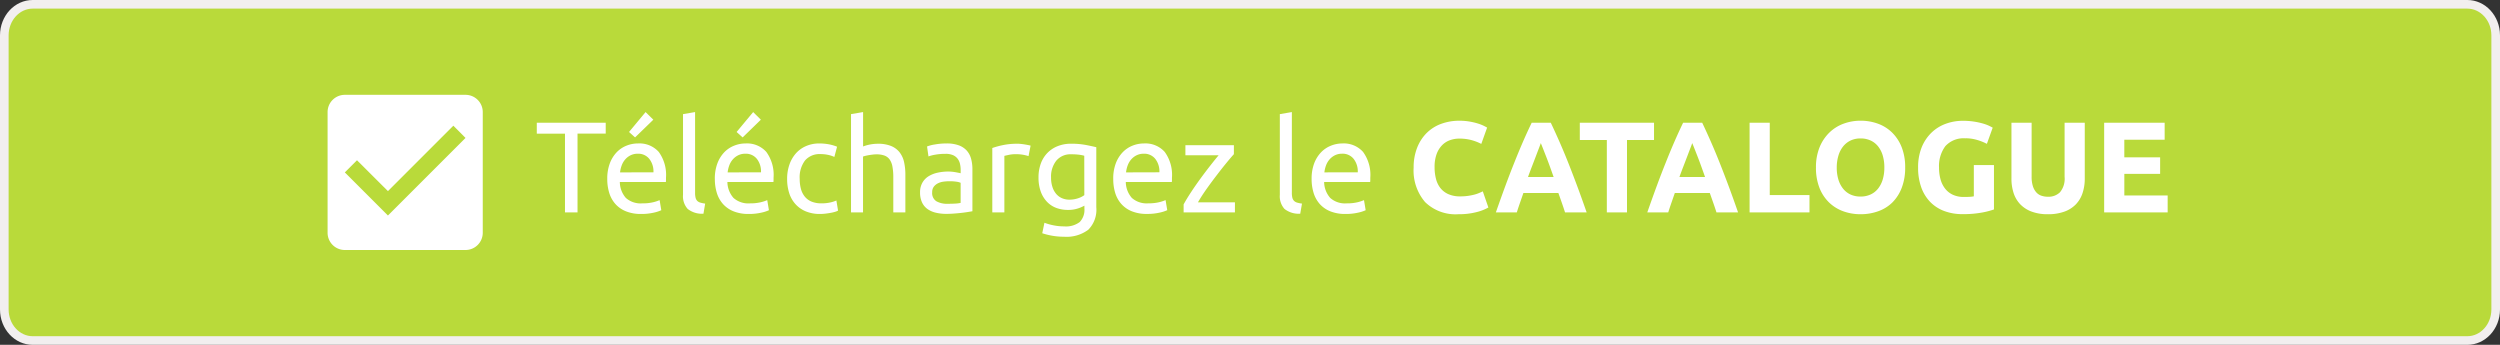 <svg xmlns="http://www.w3.org/2000/svg" width="290" height="40" viewBox="0 0 290 40">
  <rect x="0" y="0" width="290" height="40" fill="#333333" stroke="none"/>
  <g id="bt_telechargerlecatalogue" transform="translate(-645 -356)">
    <g id="Tracé_138" data-name="Tracé 138" transform="translate(645 356)" fill="#b9da3a">
      <path d="M 286.209 39.5 L 3.791 39.5 C 1.976 39.5 0.5 37.884 0.5 35.897 L 0.5 4.103 C 0.5 2.116 1.976 0.5 3.791 0.5 L 286.209 0.5 C 288.024 0.5 289.5 2.116 289.5 4.103 L 289.5 35.897 C 289.5 37.884 288.024 39.5 286.209 39.5 Z" stroke="none"/>
      <path d="M 3.791 1 C 2.252 1 1 2.392 1 4.103 L 1 35.897 C 1 37.608 2.252 39 3.791 39 L 286.209 39 C 287.748 39 289 37.608 289 35.897 L 289 4.103 C 289 2.392 287.748 1 286.209 1 L 3.791 1 M 3.791 3.814697265625e-06 L 286.209 3.814697265625e-06 C 288.303 3.814697265625e-06 290 1.837 290 4.103 L 290 35.897 C 290 38.163 288.303 40 286.209 40 L 3.791 40 C 1.697 40 0 38.163 0 35.897 L 0 4.103 C 0 1.837 1.697 3.814697265625e-06 3.791 3.814697265625e-06 Z" stroke="none" fill="#f2efef"/>
    </g>
    <g id="Groupe_673" data-name="Groupe 673" transform="translate(12 -1)">
      <path id="Tracé_2098" data-name="Tracé 2098" d="M-86.737-10.4v1.26h-3.27V0h-1.455V-9.135h-3.27V-10.4Zm.18,6.51a4.979,4.979,0,0,1,.3-1.808,3.776,3.776,0,0,1,.795-1.282,3.228,3.228,0,0,1,1.14-.765A3.561,3.561,0,0,1-83-8a3,3,0,0,1,2.415.983,4.519,4.519,0,0,1,.84,2.993v.233a2.124,2.124,0,0,1-.015.262H-85.1A2.855,2.855,0,0,0-84.4-1.68a2.581,2.581,0,0,0,1.92.63,5.116,5.116,0,0,0,1.238-.128,4.461,4.461,0,0,0,.757-.248l.195,1.17A4.147,4.147,0,0,1-81.18.03a6.344,6.344,0,0,1-1.448.15A4.592,4.592,0,0,1-84.39-.128a3.288,3.288,0,0,1-1.223-.848,3.458,3.458,0,0,1-.713-1.283A5.424,5.424,0,0,1-86.557-3.885ZM-81.2-4.65A2.34,2.34,0,0,0-81.675-6.2a1.627,1.627,0,0,0-1.342-.608,1.84,1.84,0,0,0-.848.188,2,2,0,0,0-.622.487,2.244,2.244,0,0,0-.4.69,3.4,3.4,0,0,0-.187.8Zm-.015-6.105L-83.332-8.7l-.7-.63,1.92-2.31ZM-75.4.15a2.675,2.675,0,0,1-1.83-.555,2.192,2.192,0,0,1-.54-1.635V-11.4l1.4-.24v9.375a2.261,2.261,0,0,0,.06.57.782.782,0,0,0,.195.36.839.839,0,0,0,.36.2,3.714,3.714,0,0,0,.555.112Zm1.32-4.035a4.979,4.979,0,0,1,.3-1.808,3.776,3.776,0,0,1,.795-1.282,3.228,3.228,0,0,1,1.14-.765A3.561,3.561,0,0,1-70.522-8a3,3,0,0,1,2.415.983,4.519,4.519,0,0,1,.84,2.993v.233a2.124,2.124,0,0,1-.015.262h-5.34a2.855,2.855,0,0,0,.705,1.845A2.581,2.581,0,0,0-70-1.05a5.116,5.116,0,0,0,1.238-.128A4.461,4.461,0,0,0-68-1.425l.195,1.17A4.147,4.147,0,0,1-68.7.03a6.344,6.344,0,0,1-1.448.15A4.592,4.592,0,0,1-71.91-.128a3.288,3.288,0,0,1-1.223-.848,3.458,3.458,0,0,1-.713-1.283A5.424,5.424,0,0,1-74.077-3.885Zm5.355-.765A2.34,2.34,0,0,0-69.195-6.2a1.627,1.627,0,0,0-1.342-.608,1.84,1.84,0,0,0-.848.188,2,2,0,0,0-.622.487,2.244,2.244,0,0,0-.4.69,3.4,3.4,0,0,0-.187.8Zm-.015-6.105L-70.853-8.7l-.7-.63,1.92-2.31ZM-61.867.18a4.245,4.245,0,0,1-1.658-.3,3.334,3.334,0,0,1-1.2-.84,3.487,3.487,0,0,1-.728-1.283,5.319,5.319,0,0,1-.24-1.642,4.966,4.966,0,0,1,.262-1.65,3.9,3.9,0,0,1,.743-1.3,3.328,3.328,0,0,1,1.178-.855A3.808,3.808,0,0,1-61.957-8a6.2,6.2,0,0,1,1.05.09A4.83,4.83,0,0,1-59.9-7.62l-.315,1.185a3.356,3.356,0,0,0-.728-.24,4.11,4.11,0,0,0-.877-.09,2.218,2.218,0,0,0-1.793.735,3.238,3.238,0,0,0-.622,2.145,4.4,4.4,0,0,0,.143,1.155,2.383,2.383,0,0,0,.45.9,2.007,2.007,0,0,0,.787.578,3.009,3.009,0,0,0,1.17.2,4.431,4.431,0,0,0,1.005-.105,3.675,3.675,0,0,0,.7-.225l.195,1.17a1.464,1.464,0,0,1-.345.143,4.833,4.833,0,0,1-.51.12q-.285.053-.607.09A5.392,5.392,0,0,1-61.867.18ZM-58.282,0V-11.4l1.4-.24v3.99a4.729,4.729,0,0,1,.833-.232,4.779,4.779,0,0,1,.877-.082,3.952,3.952,0,0,1,1.545.262,2.417,2.417,0,0,1,.983.735,2.843,2.843,0,0,1,.517,1.132,6.57,6.57,0,0,1,.15,1.455V0h-1.4V-4.08a6.659,6.659,0,0,0-.1-1.23,2.08,2.08,0,0,0-.322-.825,1.276,1.276,0,0,0-.6-.458,2.636,2.636,0,0,0-.93-.142,3.75,3.75,0,0,0-.465.03q-.24.03-.458.068t-.39.082a2.318,2.318,0,0,0-.247.075V0Zm11.2-1q.495,0,.877-.023a3.83,3.83,0,0,0,.638-.082V-3.435a1.788,1.788,0,0,0-.487-.128,5.422,5.422,0,0,0-.818-.053,5.282,5.282,0,0,0-.667.045,2.057,2.057,0,0,0-.645.188,1.382,1.382,0,0,0-.487.39,1.024,1.024,0,0,0-.195.652,1.12,1.12,0,0,0,.48,1.043A2.5,2.5,0,0,0-47.077-1ZM-47.2-8a4.043,4.043,0,0,1,1.417.218,2.3,2.3,0,0,1,.93.615,2.329,2.329,0,0,1,.5.945A4.563,4.563,0,0,1-44.2-5.01V-.135l-.5.083q-.323.053-.727.1t-.878.083q-.472.037-.937.037A5.137,5.137,0,0,1-48.458.03a2.717,2.717,0,0,1-.96-.428,1.958,1.958,0,0,1-.63-.773,2.7,2.7,0,0,1-.225-1.155,2.223,2.223,0,0,1,.263-1.11,2.091,2.091,0,0,1,.712-.75,3.3,3.3,0,0,1,1.05-.42,5.725,5.725,0,0,1,1.26-.135q.21,0,.435.023t.427.06l.353.068q.15.03.21.045v-.39a3.137,3.137,0,0,0-.075-.682,1.561,1.561,0,0,0-.27-.6,1.367,1.367,0,0,0-.532-.42,2.088,2.088,0,0,0-.878-.157,6.59,6.59,0,0,0-1.208.1,4.222,4.222,0,0,0-.772.2l-.165-1.155a4.3,4.3,0,0,1,.9-.232A7.774,7.774,0,0,1-47.2-8Zm8.19.03q.18,0,.412.023t.458.06q.225.038.412.075a2.517,2.517,0,0,1,.278.067l-.24,1.215a4.676,4.676,0,0,0-.548-.142,4.8,4.8,0,0,0-.983-.082,3.654,3.654,0,0,0-.772.082q-.383.083-.5.113V0h-1.4V-7.47a9.482,9.482,0,0,1,1.23-.337A7.9,7.9,0,0,1-39.007-7.965Zm7.8,7.185a3.726,3.726,0,0,1-.7.308,3.541,3.541,0,0,1-1.207.187A3.875,3.875,0,0,1-34.44-.51a2.882,2.882,0,0,1-1.087-.7,3.371,3.371,0,0,1-.735-1.178,4.7,4.7,0,0,1-.27-1.68,4.623,4.623,0,0,1,.255-1.567,3.479,3.479,0,0,1,.743-1.23,3.407,3.407,0,0,1,1.193-.81,4.115,4.115,0,0,1,1.59-.293,8.951,8.951,0,0,1,1.7.142q.727.143,1.222.263V-.6a3.292,3.292,0,0,1-.93,2.61,4.2,4.2,0,0,1-2.82.81,7.667,7.667,0,0,1-1.388-.12A7.928,7.928,0,0,1-36.1,2.415l.255-1.215a6.5,6.5,0,0,0,1.028.293,6.157,6.157,0,0,0,1.267.127,2.64,2.64,0,0,0,1.792-.5A2.026,2.026,0,0,0-31.208-.45Zm-.015-5.79a4.6,4.6,0,0,0-.562-.113,6.785,6.785,0,0,0-.952-.053A2.121,2.121,0,0,0-34.47-6a2.964,2.964,0,0,0-.607,1.95A3.427,3.427,0,0,0-34.9-2.895a2.288,2.288,0,0,0,.465.8,1.82,1.82,0,0,0,.675.465,2.139,2.139,0,0,0,.787.15,3.162,3.162,0,0,0,1.02-.157,2.512,2.512,0,0,0,.735-.367Zm3.36,2.685a4.979,4.979,0,0,1,.3-1.808,3.776,3.776,0,0,1,.8-1.282,3.228,3.228,0,0,1,1.14-.765A3.561,3.561,0,0,1-24.308-8a3,3,0,0,1,2.415.983,4.519,4.519,0,0,1,.84,2.993v.233a2.124,2.124,0,0,1-.015.262h-5.34a2.855,2.855,0,0,0,.7,1.845,2.581,2.581,0,0,0,1.92.63,5.116,5.116,0,0,0,1.237-.128,4.461,4.461,0,0,0,.757-.248l.195,1.17a4.147,4.147,0,0,1-.892.285,6.344,6.344,0,0,1-1.448.15A4.592,4.592,0,0,1-25.7-.128a3.288,3.288,0,0,1-1.222-.848,3.458,3.458,0,0,1-.713-1.283A5.424,5.424,0,0,1-27.863-3.885Zm5.355-.765A2.34,2.34,0,0,0-22.98-6.2a1.627,1.627,0,0,0-1.342-.608,1.84,1.84,0,0,0-.847.188,2,2,0,0,0-.623.487,2.244,2.244,0,0,0-.4.69,3.4,3.4,0,0,0-.187.8Zm8.64-2.1q-.315.345-.833.975T-15.81-4.38Q-16.4-3.615-17-2.775T-18.038-1.17h4.29V0H-19.7V-.93q.36-.66.885-1.455t1.1-1.582q.578-.787,1.125-1.485t.952-1.178h-3.855V-7.8h5.625ZM-6.173.15A2.675,2.675,0,0,1-8-.405a2.192,2.192,0,0,1-.54-1.635V-11.4l1.395-.24v9.375a2.261,2.261,0,0,0,.06.57.782.782,0,0,0,.2.36.839.839,0,0,0,.36.2,3.714,3.714,0,0,0,.555.112Zm1.32-4.035a4.979,4.979,0,0,1,.3-1.808,3.776,3.776,0,0,1,.8-1.282,3.228,3.228,0,0,1,1.14-.765A3.561,3.561,0,0,1-1.3-8a3,3,0,0,1,2.415.983,4.519,4.519,0,0,1,.84,2.993v.233a2.124,2.124,0,0,1-.015.262H-3.4A2.855,2.855,0,0,0-2.693-1.68a2.581,2.581,0,0,0,1.92.63A5.116,5.116,0,0,0,.465-1.178a4.461,4.461,0,0,0,.758-.248l.195,1.17A4.147,4.147,0,0,1,.525.03,6.344,6.344,0,0,1-.923.18,4.592,4.592,0,0,1-2.685-.128,3.288,3.288,0,0,1-3.908-.975,3.458,3.458,0,0,1-4.62-2.258,5.424,5.424,0,0,1-4.853-3.885ZM.5-4.65A2.34,2.34,0,0,0,.03-6.2,1.627,1.627,0,0,0-1.313-6.81a1.84,1.84,0,0,0-.847.188,2,2,0,0,0-.623.487,2.244,2.244,0,0,0-.4.69,3.4,3.4,0,0,0-.188.8ZM12.172.21A5.052,5.052,0,0,1,8.31-1.2a5.62,5.62,0,0,1-1.328-4,6.159,6.159,0,0,1,.405-2.3A4.961,4.961,0,0,1,8.5-9.218a4.641,4.641,0,0,1,1.68-1.057,6.06,6.06,0,0,1,2.115-.36,6.779,6.779,0,0,1,1.2.1,7.781,7.781,0,0,1,.945.225,4.663,4.663,0,0,1,.675.263q.27.135.39.21l-.675,1.89a5.663,5.663,0,0,0-1.117-.435,5.333,5.333,0,0,0-1.448-.18,3.2,3.2,0,0,0-1.058.18,2.391,2.391,0,0,0-.915.578A2.877,2.877,0,0,0,9.652-6.78a4.311,4.311,0,0,0-.24,1.53A5.461,5.461,0,0,0,9.57-3.908a2.847,2.847,0,0,0,.51,1.073A2.448,2.448,0,0,0,11-2.123a3.283,3.283,0,0,0,1.38.263,6.288,6.288,0,0,0,.915-.06,6.794,6.794,0,0,0,.72-.142,3.781,3.781,0,0,0,.555-.187q.24-.1.435-.195L15.652-.57a5.482,5.482,0,0,1-1.395.54A8.13,8.13,0,0,1,12.172.21ZM24.546,0q-.173-.542-.373-1.113l-.4-1.137h-4.06l-.395,1.14q-.2.572-.368,1.11h-2.43q.587-1.68,1.113-3.105T18.666-5.79q.5-1.26.993-2.393T20.675-10.4h2.218q.512,1.08,1.01,2.212t1,2.393q.5,1.26,1.032,2.685T27.052,0ZM21.735-8.04q-.078.226-.229.616t-.343.9q-.193.511-.431,1.125T20.248-4.11H23.22q-.239-.676-.462-1.292t-.425-1.127q-.2-.511-.353-.9T21.735-8.04ZM34.867-10.4v2H31.732V0h-2.34V-8.4H26.257v-2ZM42.111,0q-.173-.542-.373-1.113l-.4-1.137h-4.06l-.395,1.14q-.2.572-.368,1.11h-2.43q.587-1.68,1.113-3.105T36.231-5.79q.5-1.26.993-2.393T38.24-10.4h2.218q.512,1.08,1.01,2.212t1,2.393q.5,1.26,1.032,2.685T44.617,0ZM39.3-8.04q-.078.226-.229.616t-.343.9q-.193.511-.431,1.125T37.813-4.11h2.973q-.239-.676-.462-1.292T39.9-6.529q-.2-.511-.353-.9T39.3-8.04ZM52.9-2.01V0H45.952V-10.4h2.34V-2.01ZM56.063-5.2a4.725,4.725,0,0,0,.188,1.38,3.152,3.152,0,0,0,.54,1.058,2.39,2.39,0,0,0,.862.682,2.718,2.718,0,0,0,1.17.24,2.731,2.731,0,0,0,1.163-.24,2.374,2.374,0,0,0,.87-.682,3.153,3.153,0,0,0,.54-1.058,4.725,4.725,0,0,0,.188-1.38A4.8,4.8,0,0,0,61.4-6.593a3.144,3.144,0,0,0-.54-1.065,2.374,2.374,0,0,0-.87-.683,2.731,2.731,0,0,0-1.163-.24,2.648,2.648,0,0,0-1.17.247,2.465,2.465,0,0,0-.862.69,3.144,3.144,0,0,0-.54,1.065A4.745,4.745,0,0,0,56.063-5.2ZM64-5.2a6.4,6.4,0,0,1-.4,2.347,4.827,4.827,0,0,1-1.087,1.7A4.465,4.465,0,0,1,60.87-.135,5.967,5.967,0,0,1,58.822.21a5.815,5.815,0,0,1-2.01-.345,4.622,4.622,0,0,1-1.65-1.028,4.8,4.8,0,0,1-1.11-1.7,6.291,6.291,0,0,1-.4-2.347,6.091,6.091,0,0,1,.42-2.348,5,5,0,0,1,1.133-1.7,4.657,4.657,0,0,1,1.65-1.035,5.666,5.666,0,0,1,1.972-.345,5.815,5.815,0,0,1,2.01.345,4.571,4.571,0,0,1,1.65,1.035,4.882,4.882,0,0,1,1.11,1.7A6.291,6.291,0,0,1,64-5.2Zm7.02-3.39a2.852,2.852,0,0,0-2.362.907A3.863,3.863,0,0,0,67.928-5.2a4.988,4.988,0,0,0,.18,1.387,3.052,3.052,0,0,0,.54,1.072,2.432,2.432,0,0,0,.9.7,3,3,0,0,0,1.26.248q.39,0,.668-.015a3.164,3.164,0,0,0,.488-.06V-5.49H74.3V-.345a8.814,8.814,0,0,1-1.35.353A11.856,11.856,0,0,1,70.658.2a5.963,5.963,0,0,1-2.123-.36,4.438,4.438,0,0,1-1.627-1.05,4.687,4.687,0,0,1-1.043-1.7A6.657,6.657,0,0,1,65.5-5.2a6.144,6.144,0,0,1,.4-2.31,4.976,4.976,0,0,1,1.11-1.7,4.68,4.68,0,0,1,1.658-1.057,5.7,5.7,0,0,1,2.033-.36,8.22,8.22,0,0,1,1.327.1,8.376,8.376,0,0,1,1.02.225,4.734,4.734,0,0,1,.705.263q.277.135.4.21l-.675,1.875a6.1,6.1,0,0,0-1.1-.443A4.689,4.689,0,0,0,71.018-8.6ZM80.543.21A5.236,5.236,0,0,1,78.653-.1,3.52,3.52,0,0,1,77.34-.953a3.415,3.415,0,0,1-.765-1.305,5.362,5.362,0,0,1-.247-1.673V-10.4h2.34v6.27a3.527,3.527,0,0,0,.143,1.072,1.976,1.976,0,0,0,.39.72,1.392,1.392,0,0,0,.6.4,2.384,2.384,0,0,0,.772.12A1.891,1.891,0,0,0,81.96-2.34a2.449,2.449,0,0,0,.533-1.785V-10.4h2.34V-3.93a5.286,5.286,0,0,1-.255,1.68A3.438,3.438,0,0,1,83.8-.937a3.5,3.5,0,0,1-1.335.847A5.53,5.53,0,0,1,80.543.21ZM87.082,0V-10.4H94.1V-8.43h-4.68v2.04h4.155v1.92H89.423v2.505h5.025V0Z" transform="translate(790 381.64)" fill="#fff"/>
      <path id="ic_check_box_24px" d="M19,3H5A2,2,0,0,0,3,5V19a2,2,0,0,0,2,2H19a2,2,0,0,0,2-2V5A2,2,0,0,0,19,3ZM10,17,5,12l1.41-1.41L10,14.17l7.59-7.59L19,8Z" transform="translate(668 365)" fill="#fff"/>
    </g>
  </g>
</svg>

